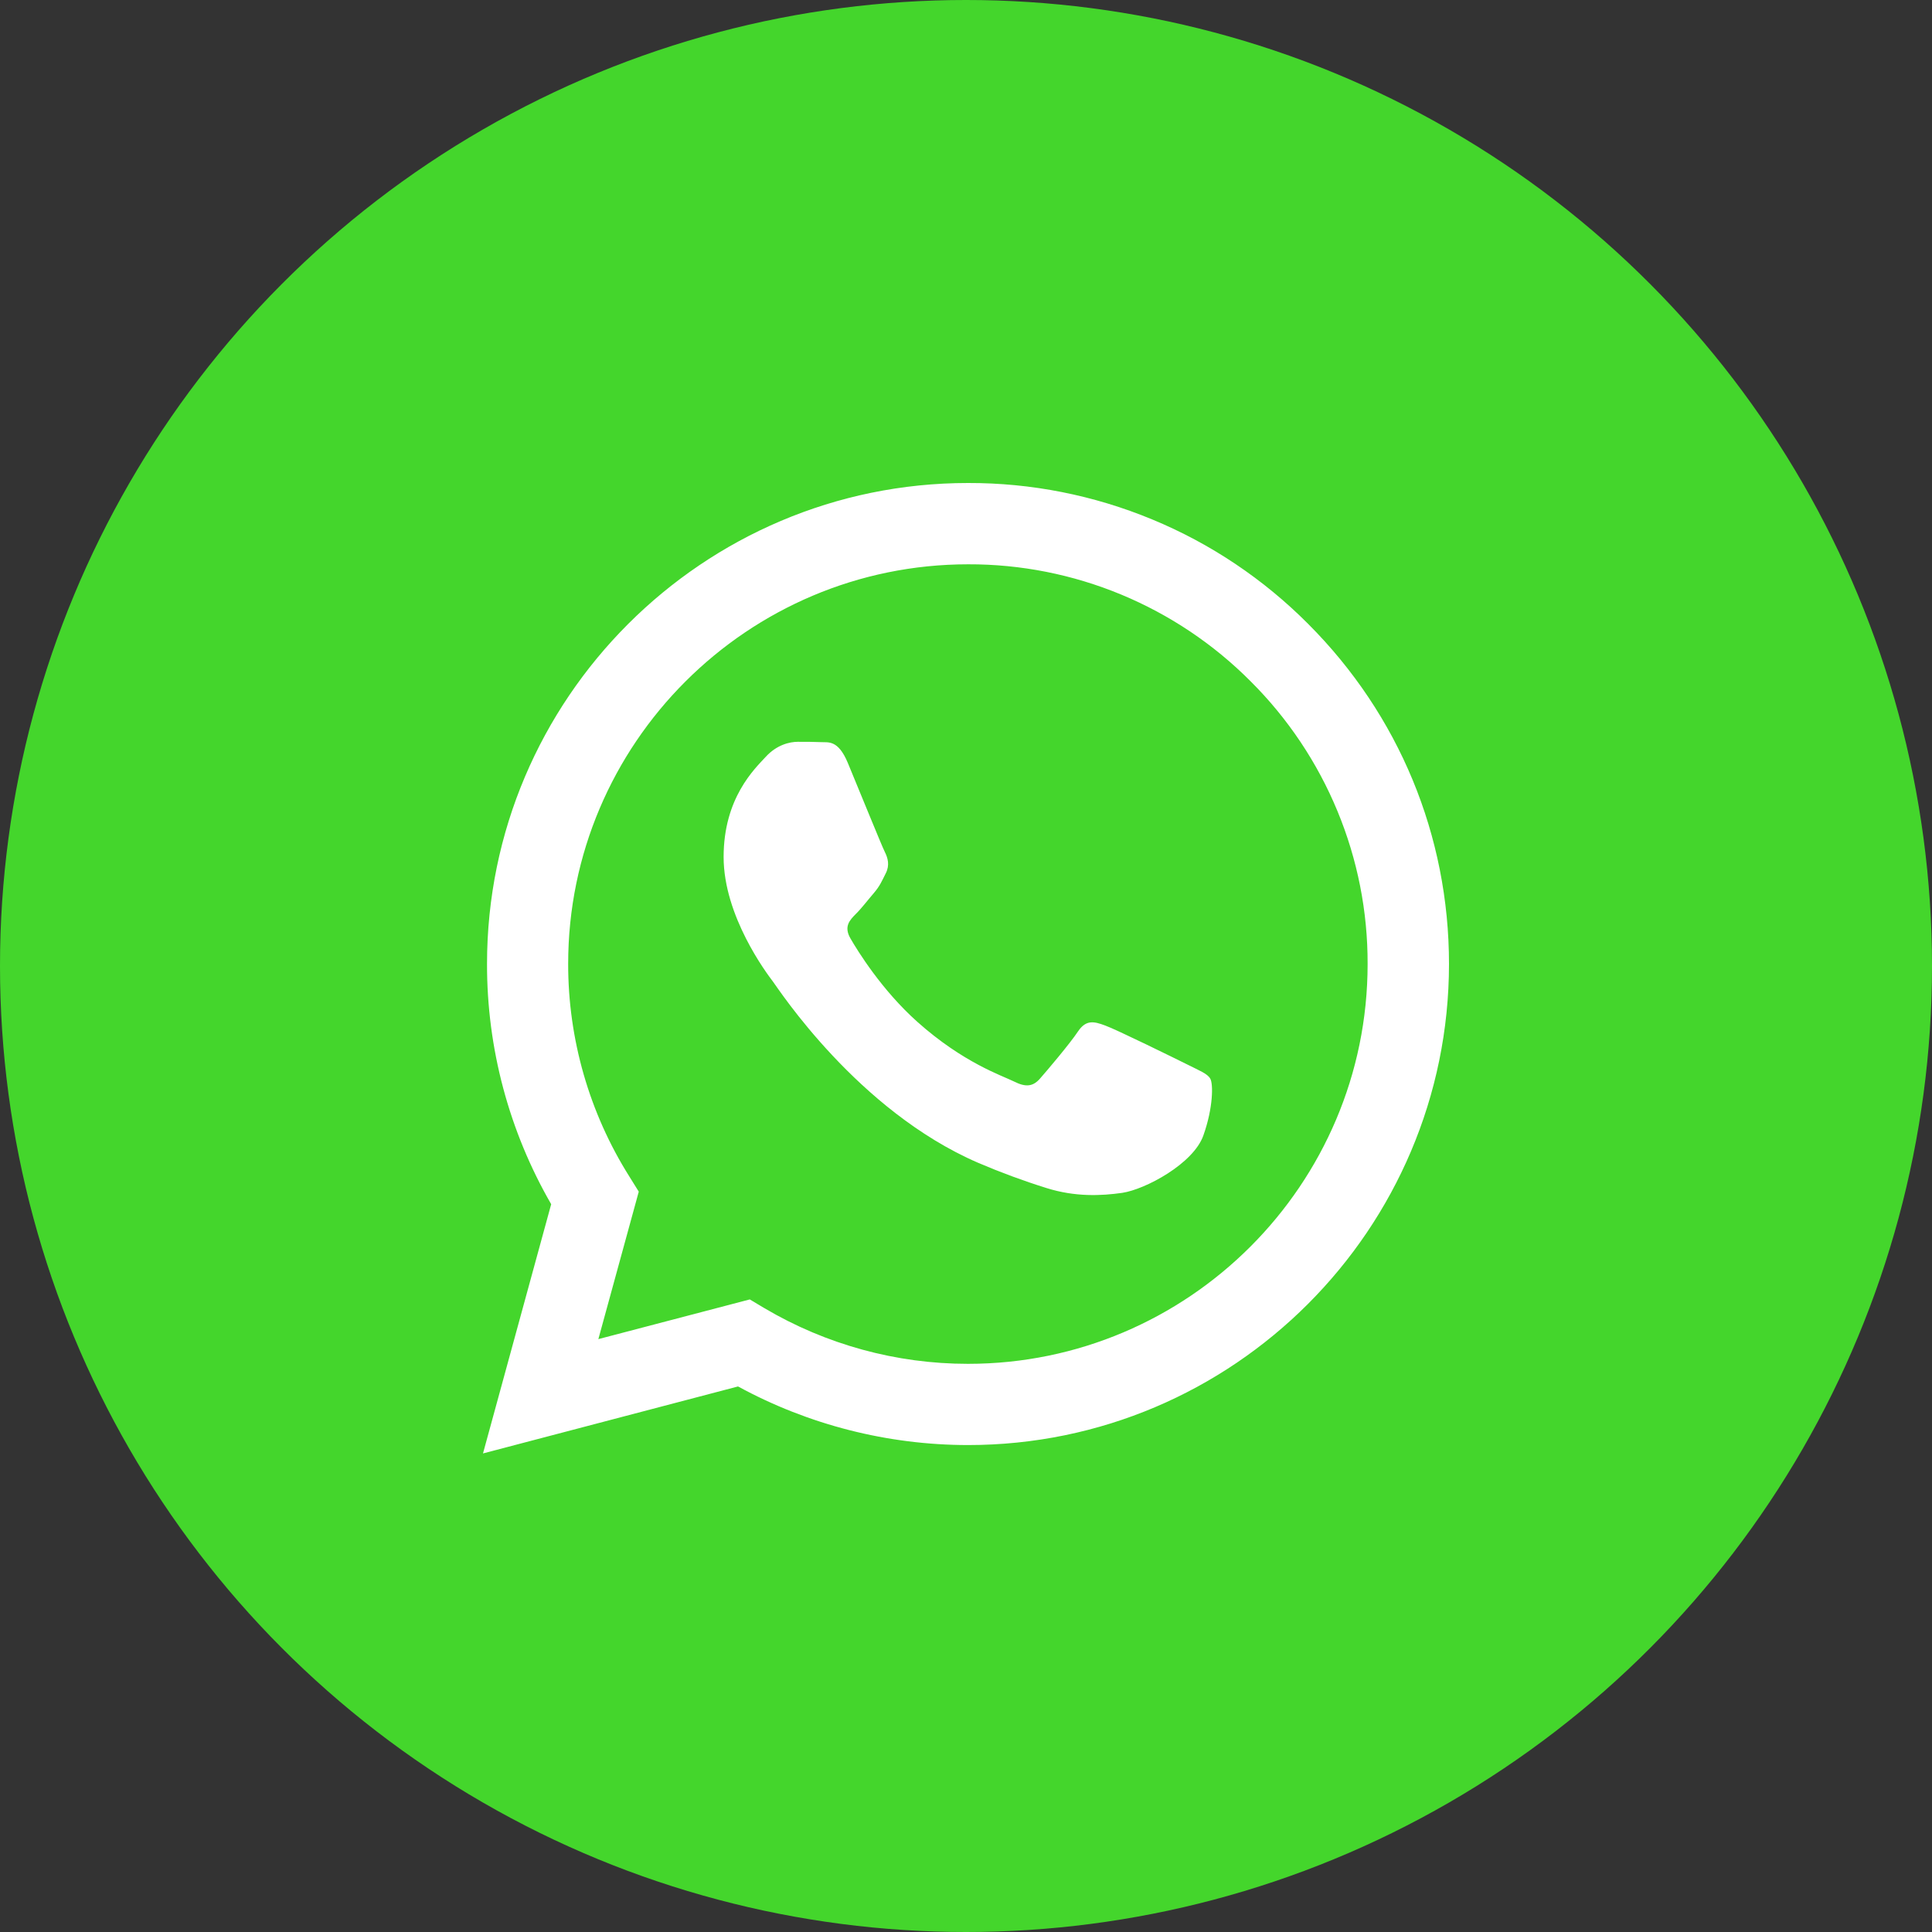 <svg width="24" height="24" viewBox="0 0 24 24" fill="none" xmlns="http://www.w3.org/2000/svg">
<rect x="0" y="0" width="24" height="24" fill="#333333" stroke="none"/>
<circle cx="12" cy="12" r="12" fill="#44D62C"/>
<path fill-rule="evenodd" clip-rule="evenodd" d="M16.252 7.752C15.698 7.195 15.04 6.753 14.314 6.453C13.588 6.152 12.81 5.998 12.025 6C8.732 6 6.05 8.68 6.05 11.973C6.048 13.021 6.323 14.051 6.847 14.959L6 18.055L9.168 17.223C10.044 17.7 11.025 17.95 12.023 17.951H12.025C15.319 17.951 17.998 15.271 18 11.976C18 10.381 17.379 8.881 16.252 7.752V7.752ZM12.025 16.942H12.023C11.134 16.942 10.261 16.703 9.495 16.25L9.314 16.142L7.433 16.635L7.935 14.803L7.818 14.615C7.32 13.824 7.057 12.907 7.058 11.973C7.058 9.237 9.287 7.01 12.027 7.01C12.679 7.008 13.325 7.136 13.928 7.386C14.53 7.636 15.077 8.002 15.537 8.465C15.999 8.925 16.365 9.473 16.614 10.075C16.864 10.678 16.991 11.324 16.989 11.976C16.989 14.715 14.761 16.942 12.025 16.942ZM14.748 13.223C14.599 13.149 13.864 12.787 13.728 12.739C13.591 12.688 13.492 12.664 13.392 12.812C13.292 12.963 13.007 13.299 12.919 13.399C12.834 13.496 12.745 13.51 12.597 13.435C12.447 13.361 11.966 13.203 11.396 12.694C10.953 12.299 10.652 11.809 10.566 11.66C10.478 11.51 10.556 11.43 10.63 11.355C10.698 11.289 10.78 11.181 10.855 11.094C10.929 11.008 10.955 10.945 11.005 10.845C11.054 10.746 11.029 10.658 10.992 10.584C10.954 10.51 10.656 9.774 10.531 9.475C10.409 9.184 10.287 9.225 10.195 9.219C10.109 9.215 10.009 9.215 9.91 9.215C9.81 9.215 9.648 9.252 9.511 9.403C9.374 9.551 8.989 9.913 8.989 10.646C8.989 11.381 9.524 12.091 9.6 12.191C9.674 12.289 10.652 13.796 12.149 14.444C12.427 14.563 12.711 14.668 12.999 14.758C13.357 14.871 13.683 14.855 13.941 14.818C14.228 14.775 14.823 14.457 14.948 14.107C15.072 13.76 15.072 13.461 15.034 13.399C14.998 13.336 14.898 13.299 14.748 13.223Z" fill="white"/>
</svg>
